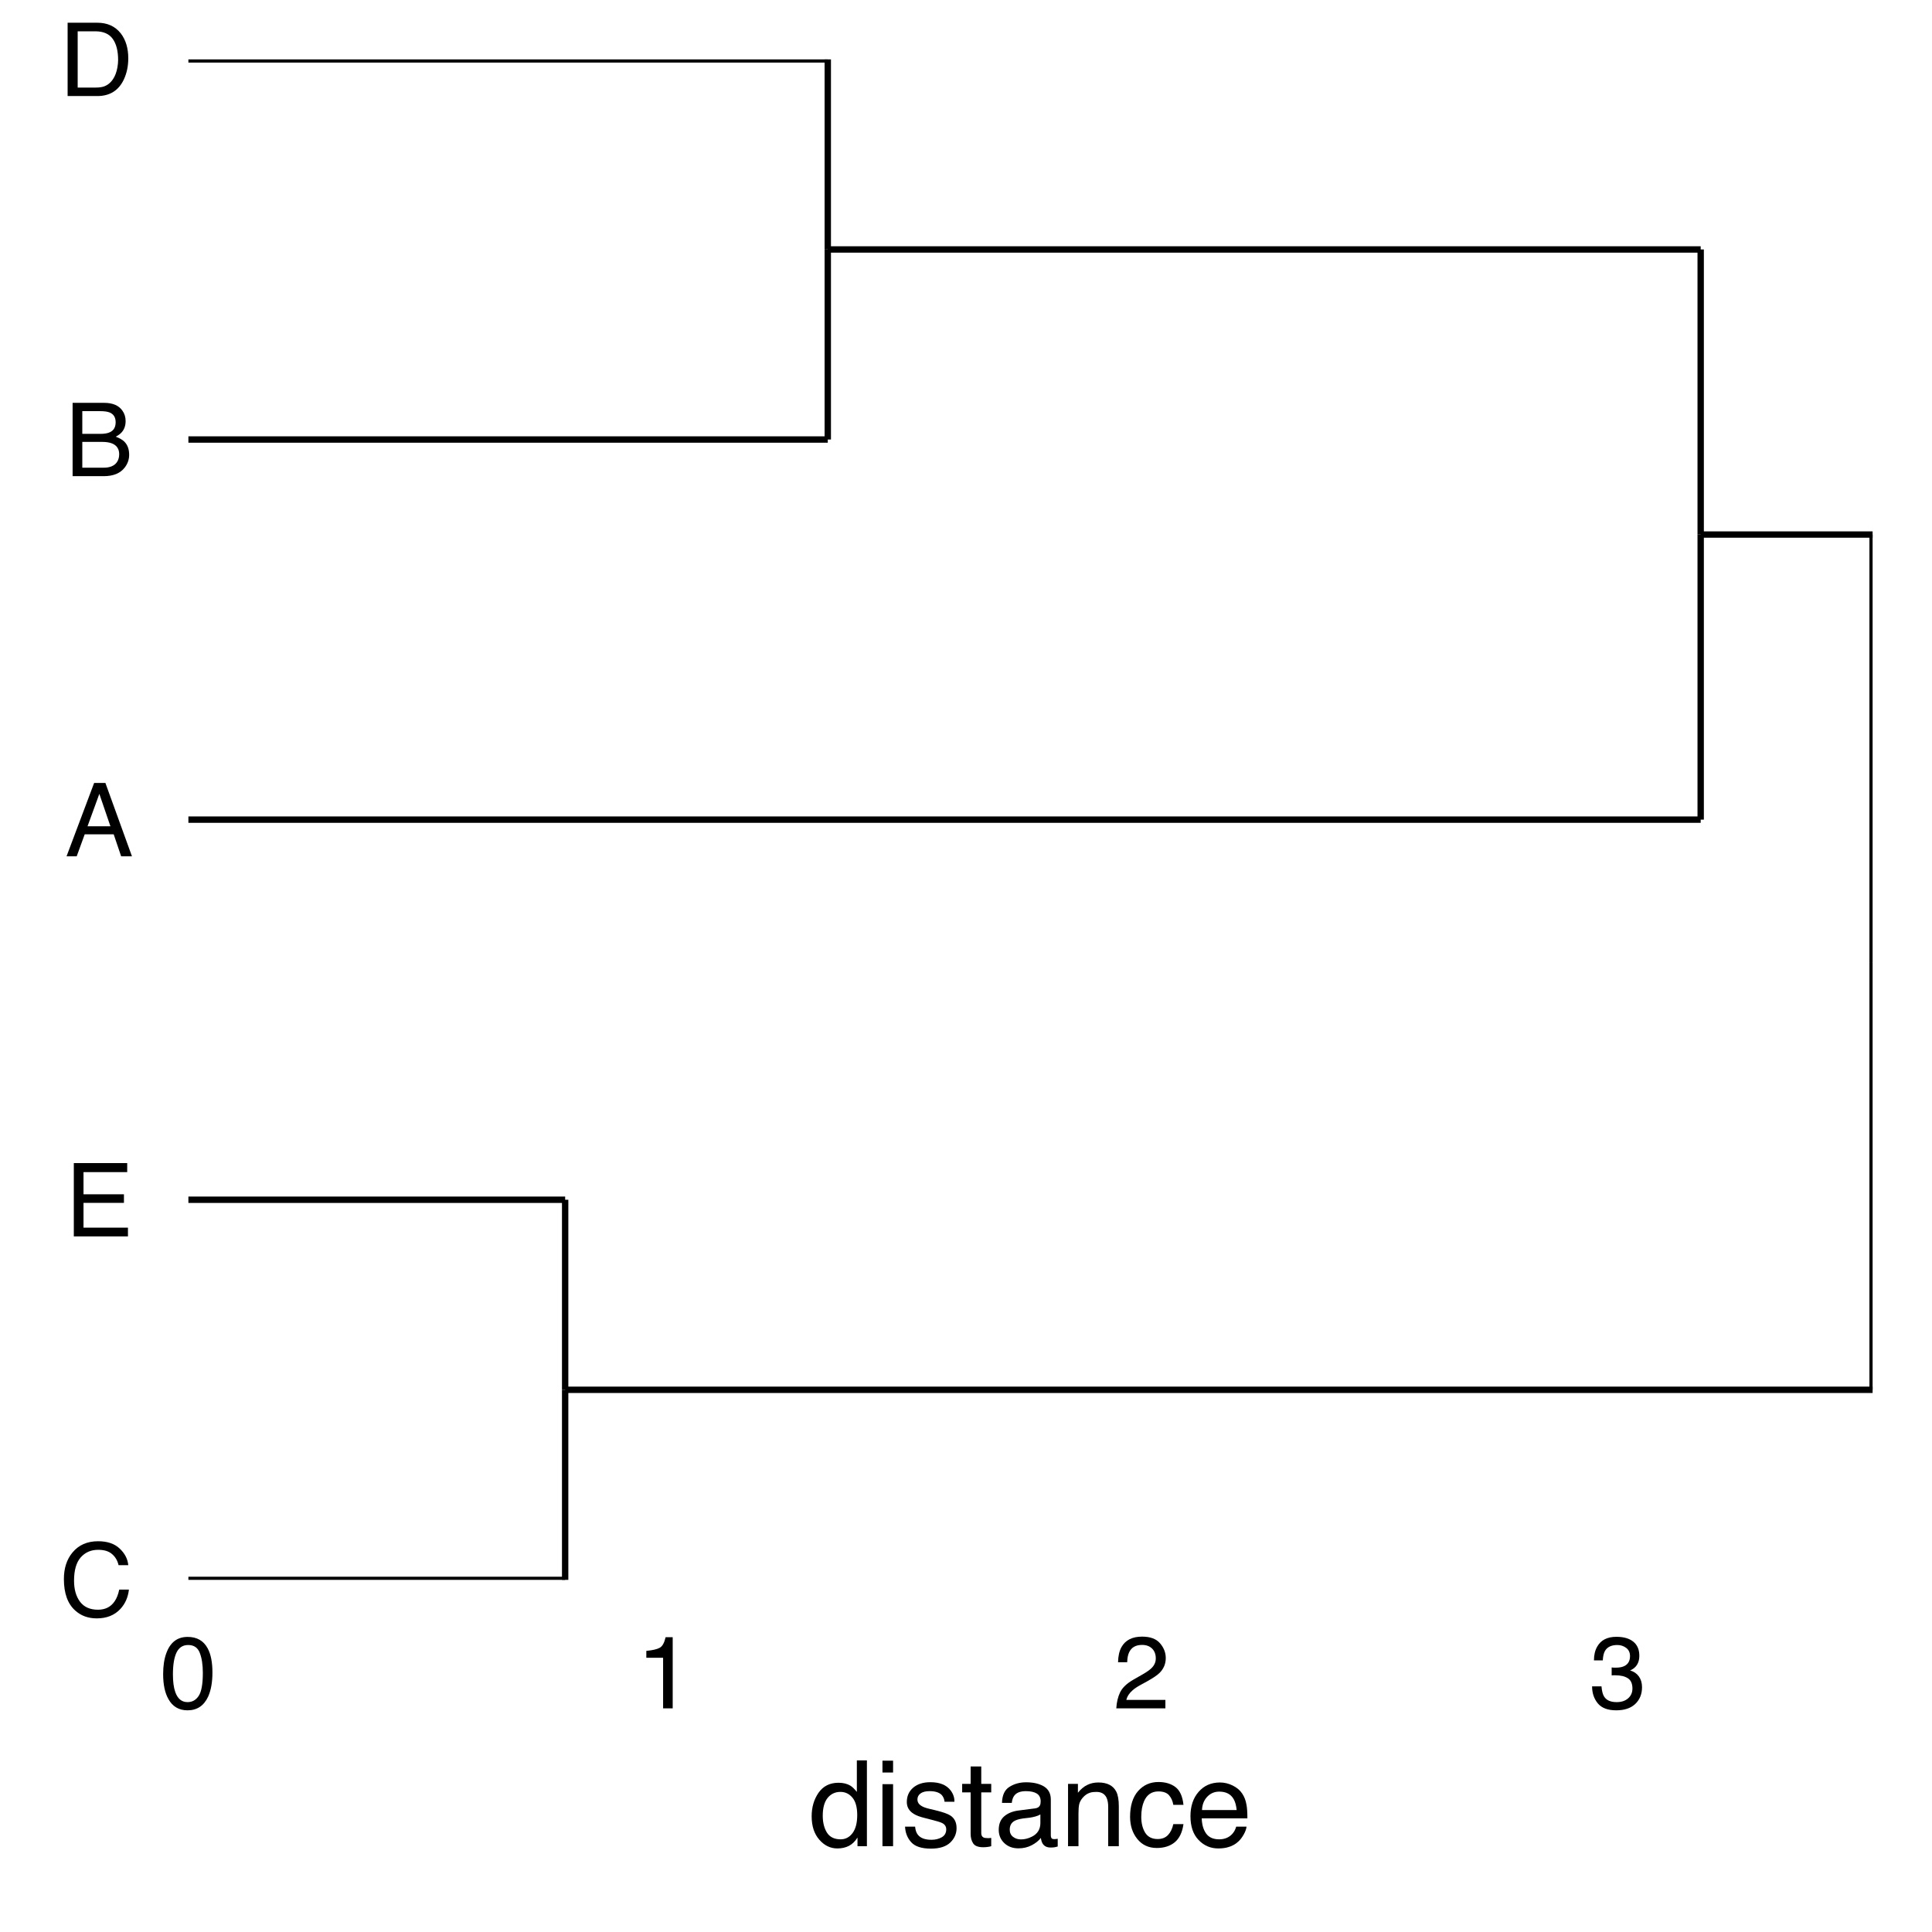 <?xml version="1.0" encoding="UTF-8"?>
<svg xmlns="http://www.w3.org/2000/svg" xmlns:xlink="http://www.w3.org/1999/xlink" width="324pt" height="324pt" viewBox="0 0 324 324" version="1.1">
<defs>
<g>
<symbol overflow="visible" id="glyph0-0">
<path style="stroke:none;" d="M 0.547 0 L 0.547 -12.297 L 10.312 -12.297 L 10.312 0 Z M 8.766 -1.547 L 8.766 -10.75 L 2.094 -10.75 L 2.094 -1.547 Z M 8.766 -1.547 "/>
</symbol>
<symbol overflow="visible" id="glyph0-1">
<path style="stroke:none;" d="M 6.484 -12.625 C 8.047 -12.625 9.254 -12.211 10.109 -11.391 C 10.973 -10.578 11.453 -9.648 11.547 -8.609 L 9.922 -8.609 C 9.734 -9.398 9.363 -10.023 8.812 -10.484 C 8.27 -10.953 7.5 -11.188 6.5 -11.188 C 5.289 -11.188 4.312 -10.758 3.562 -9.906 C 2.82 -9.051 2.453 -7.75 2.453 -6 C 2.453 -4.551 2.785 -3.379 3.453 -2.484 C 4.129 -1.586 5.133 -1.141 6.469 -1.141 C 7.695 -1.141 8.629 -1.613 9.266 -2.562 C 9.609 -3.062 9.863 -3.711 10.031 -4.516 L 11.656 -4.516 C 11.508 -3.223 11.031 -2.141 10.219 -1.266 C 9.238 -0.211 7.922 0.312 6.266 0.312 C 4.836 0.312 3.641 -0.117 2.672 -0.984 C 1.391 -2.117 0.75 -3.883 0.75 -6.281 C 0.75 -8.094 1.227 -9.578 2.188 -10.734 C 3.227 -11.992 4.66 -12.625 6.484 -12.625 Z M 6.156 -12.625 Z M 6.156 -12.625 "/>
</symbol>
<symbol overflow="visible" id="glyph0-2">
<path style="stroke:none;" d="M 1.469 -12.297 L 10.422 -12.297 L 10.422 -10.781 L 3.094 -10.781 L 3.094 -7.062 L 9.875 -7.062 L 9.875 -5.625 L 3.094 -5.625 L 3.094 -1.469 L 10.547 -1.469 L 10.547 0 L 1.469 0 Z M 6.016 -12.297 Z M 6.016 -12.297 "/>
</symbol>
<symbol overflow="visible" id="glyph0-3">
<path style="stroke:none;" d="M 7.609 -5.031 L 5.75 -10.469 L 3.766 -5.031 Z M 4.875 -12.297 L 6.766 -12.297 L 11.219 0 L 9.406 0 L 8.156 -3.688 L 3.297 -3.688 L 1.953 0 L 0.25 0 Z M 4.875 -12.297 "/>
</symbol>
<symbol overflow="visible" id="glyph0-4">
<path style="stroke:none;" d="M 5.922 -7.094 C 6.629 -7.094 7.176 -7.191 7.562 -7.391 C 8.176 -7.691 8.484 -8.242 8.484 -9.047 C 8.484 -9.848 8.156 -10.391 7.5 -10.672 C 7.133 -10.828 6.586 -10.906 5.859 -10.906 L 2.891 -10.906 L 2.891 -7.094 Z M 6.484 -1.422 C 7.504 -1.422 8.234 -1.719 8.672 -2.312 C 8.941 -2.688 9.078 -3.141 9.078 -3.672 C 9.078 -4.555 8.68 -5.16 7.891 -5.484 C 7.461 -5.66 6.898 -5.75 6.203 -5.75 L 2.891 -5.75 L 2.891 -1.422 Z M 1.266 -12.297 L 6.547 -12.297 C 7.984 -12.297 9.004 -11.863 9.609 -11 C 9.973 -10.5 10.156 -9.914 10.156 -9.25 C 10.156 -8.469 9.93 -7.832 9.484 -7.344 C 9.254 -7.082 8.926 -6.844 8.5 -6.625 C 9.133 -6.383 9.609 -6.113 9.922 -5.812 C 10.473 -5.27 10.75 -4.531 10.75 -3.594 C 10.75 -2.801 10.5 -2.082 10 -1.438 C 9.258 -0.477 8.082 0 6.469 0 L 1.266 0 Z M 1.266 -12.297 "/>
</symbol>
<symbol overflow="visible" id="glyph0-5">
<path style="stroke:none;" d="M 6.031 -1.422 C 6.594 -1.422 7.055 -1.477 7.422 -1.594 C 8.066 -1.812 8.594 -2.234 9 -2.859 C 9.332 -3.348 9.57 -3.984 9.719 -4.766 C 9.801 -5.223 9.844 -5.648 9.844 -6.047 C 9.844 -7.578 9.539 -8.758 8.938 -9.594 C 8.332 -10.438 7.359 -10.859 6.016 -10.859 L 3.062 -10.859 L 3.062 -1.422 Z M 1.375 -12.297 L 6.359 -12.297 C 8.047 -12.297 9.359 -11.695 10.297 -10.5 C 11.129 -9.414 11.547 -8.023 11.547 -6.328 C 11.547 -5.023 11.301 -3.848 10.812 -2.797 C 9.938 -0.93 8.445 0 6.344 0 L 1.375 0 Z M 1.375 -12.297 "/>
</symbol>
<symbol overflow="visible" id="glyph0-6">
<path style="stroke:none;" d="M 4.641 -11.984 C 6.191 -11.984 7.312 -11.344 8 -10.062 C 8.531 -9.082 8.797 -7.734 8.797 -6.016 C 8.797 -4.379 8.555 -3.031 8.078 -1.969 C 7.367 -0.438 6.219 0.328 4.625 0.328 C 3.188 0.328 2.117 -0.297 1.422 -1.547 C 0.828 -2.586 0.531 -3.988 0.531 -5.75 C 0.531 -7.113 0.707 -8.281 1.062 -9.25 C 1.719 -11.07 2.91 -11.984 4.641 -11.984 Z M 4.625 -1.047 C 5.406 -1.047 6.023 -1.391 6.484 -2.078 C 6.953 -2.773 7.188 -4.066 7.188 -5.953 C 7.188 -7.316 7.016 -8.438 6.672 -9.312 C 6.336 -10.188 5.691 -10.625 4.734 -10.625 C 3.836 -10.625 3.188 -10.207 2.781 -9.375 C 2.375 -8.539 2.172 -7.312 2.172 -5.688 C 2.172 -4.469 2.301 -3.488 2.562 -2.75 C 2.957 -1.613 3.645 -1.047 4.625 -1.047 Z M 4.625 -1.047 "/>
</symbol>
<symbol overflow="visible" id="glyph0-7">
<path style="stroke:none;" d="M 1.641 -8.484 L 1.641 -9.641 C 2.723 -9.742 3.477 -9.922 3.906 -10.172 C 4.344 -10.422 4.664 -11.008 4.875 -11.938 L 6.062 -11.938 L 6.062 0 L 4.453 0 L 4.453 -8.484 Z M 1.641 -8.484 "/>
</symbol>
<symbol overflow="visible" id="glyph0-8">
<path style="stroke:none;" d="M 0.531 0 C 0.594 -1.031 0.805 -1.926 1.172 -2.688 C 1.547 -3.457 2.27 -4.156 3.344 -4.781 L 4.953 -5.703 C 5.672 -6.117 6.176 -6.477 6.469 -6.781 C 6.926 -7.238 7.156 -7.77 7.156 -8.375 C 7.156 -9.07 6.945 -9.625 6.531 -10.031 C 6.113 -10.438 5.555 -10.641 4.859 -10.641 C 3.828 -10.641 3.113 -10.25 2.719 -9.469 C 2.5 -9.051 2.379 -8.473 2.359 -7.734 L 0.828 -7.734 C 0.848 -8.773 1.039 -9.625 1.406 -10.281 C 2.062 -11.445 3.211 -12.031 4.859 -12.031 C 6.234 -12.031 7.238 -11.656 7.875 -10.906 C 8.508 -10.164 8.828 -9.344 8.828 -8.438 C 8.828 -7.477 8.488 -6.656 7.812 -5.969 C 7.414 -5.57 6.711 -5.094 5.703 -4.531 L 4.562 -3.906 C 4.008 -3.602 3.578 -3.312 3.266 -3.031 C 2.711 -2.551 2.363 -2.016 2.219 -1.422 L 8.766 -1.422 L 8.766 0 Z M 0.531 0 "/>
</symbol>
<symbol overflow="visible" id="glyph0-9">
<path style="stroke:none;" d="M 4.453 0.328 C 3.035 0.328 2.004 -0.062 1.359 -0.844 C 0.723 -1.625 0.406 -2.57 0.406 -3.688 L 1.984 -3.688 C 2.047 -2.906 2.191 -2.336 2.422 -1.984 C 2.805 -1.359 3.508 -1.047 4.531 -1.047 C 5.32 -1.047 5.957 -1.254 6.438 -1.672 C 6.926 -2.098 7.172 -2.648 7.172 -3.328 C 7.172 -4.148 6.914 -4.723 6.406 -5.047 C 5.906 -5.379 5.203 -5.547 4.297 -5.547 C 4.203 -5.547 4.102 -5.547 4 -5.547 C 3.895 -5.547 3.789 -5.539 3.688 -5.531 L 3.688 -6.859 C 3.844 -6.848 3.973 -6.836 4.078 -6.828 C 4.18 -6.828 4.297 -6.828 4.422 -6.828 C 4.984 -6.828 5.445 -6.914 5.812 -7.094 C 6.445 -7.406 6.766 -7.961 6.766 -8.766 C 6.766 -9.359 6.551 -9.816 6.125 -10.141 C 5.695 -10.461 5.203 -10.625 4.641 -10.625 C 3.641 -10.625 2.945 -10.289 2.562 -9.625 C 2.352 -9.258 2.234 -8.734 2.203 -8.047 L 0.719 -8.047 C 0.719 -8.941 0.895 -9.703 1.25 -10.328 C 1.863 -11.441 2.941 -12 4.484 -12 C 5.703 -12 6.645 -11.727 7.312 -11.188 C 7.988 -10.645 8.328 -9.859 8.328 -8.828 C 8.328 -8.086 8.129 -7.488 7.734 -7.031 C 7.484 -6.75 7.164 -6.523 6.781 -6.359 C 7.406 -6.18 7.895 -5.848 8.25 -5.359 C 8.602 -4.867 8.781 -4.266 8.781 -3.547 C 8.781 -2.398 8.406 -1.469 7.656 -0.75 C 6.906 -0.031 5.836 0.328 4.453 0.328 Z M 4.453 0.328 "/>
</symbol>
<symbol overflow="visible" id="glyph1-0">
<path style="stroke:none;" d="M 0.641 0 L 0.641 -14.344 L 12.031 -14.344 L 12.031 0 Z M 10.234 -1.797 L 10.234 -12.547 L 2.438 -12.547 L 2.438 -1.797 Z M 10.234 -1.797 "/>
</symbol>
<symbol overflow="visible" id="glyph1-1">
<path style="stroke:none;" d="M 2.406 -5.109 C 2.406 -3.984 2.641 -3.039 3.109 -2.281 C 3.586 -1.531 4.352 -1.156 5.406 -1.156 C 6.219 -1.156 6.883 -1.504 7.406 -2.203 C 7.926 -2.91 8.188 -3.914 8.188 -5.219 C 8.188 -6.539 7.914 -7.52 7.375 -8.156 C 6.844 -8.789 6.176 -9.109 5.375 -9.109 C 4.488 -9.109 3.77 -8.77 3.219 -8.094 C 2.676 -7.414 2.406 -6.422 2.406 -5.109 Z M 5.047 -10.641 C 5.848 -10.641 6.52 -10.473 7.062 -10.141 C 7.375 -9.941 7.727 -9.598 8.125 -9.109 L 8.125 -14.391 L 9.812 -14.391 L 9.812 0 L 8.234 0 L 8.234 -1.453 C 7.828 -0.805 7.344 -0.336 6.781 -0.047 C 6.219 0.234 5.578 0.375 4.859 0.375 C 3.691 0.375 2.68 -0.113 1.828 -1.094 C 0.973 -2.07 0.547 -3.379 0.547 -5.016 C 0.547 -6.535 0.93 -7.852 1.703 -8.969 C 2.484 -10.082 3.598 -10.641 5.047 -10.641 Z M 5.047 -10.641 "/>
</symbol>
<symbol overflow="visible" id="glyph1-2">
<path style="stroke:none;" d="M 1.297 -10.406 L 3.078 -10.406 L 3.078 0 L 1.297 0 Z M 1.297 -14.344 L 3.078 -14.344 L 3.078 -12.359 L 1.297 -12.359 Z M 1.297 -14.344 "/>
</symbol>
<symbol overflow="visible" id="glyph1-3">
<path style="stroke:none;" d="M 2.328 -3.281 C 2.379 -2.695 2.531 -2.25 2.781 -1.938 C 3.219 -1.363 3.984 -1.078 5.078 -1.078 C 5.734 -1.078 6.305 -1.219 6.797 -1.5 C 7.297 -1.789 7.547 -2.234 7.547 -2.828 C 7.547 -3.273 7.344 -3.613 6.938 -3.844 C 6.688 -3.988 6.188 -4.156 5.438 -4.344 L 4.047 -4.703 C 3.148 -4.922 2.492 -5.164 2.078 -5.438 C 1.316 -5.914 0.938 -6.57 0.938 -7.406 C 0.938 -8.395 1.289 -9.195 2 -9.812 C 2.719 -10.426 3.68 -10.734 4.891 -10.734 C 6.461 -10.734 7.598 -10.27 8.297 -9.344 C 8.734 -8.758 8.941 -8.129 8.922 -7.453 L 7.266 -7.453 C 7.234 -7.848 7.094 -8.207 6.844 -8.531 C 6.438 -9 5.738 -9.234 4.75 -9.234 C 4.082 -9.234 3.578 -9.102 3.234 -8.844 C 2.891 -8.594 2.719 -8.258 2.719 -7.844 C 2.719 -7.383 2.945 -7.02 3.406 -6.75 C 3.664 -6.582 4.047 -6.438 4.547 -6.312 L 5.719 -6.031 C 6.977 -5.727 7.82 -5.43 8.25 -5.141 C 8.938 -4.691 9.281 -3.988 9.281 -3.031 C 9.281 -2.094 8.926 -1.285 8.219 -0.609 C 7.508 0.066 6.43 0.406 4.984 0.406 C 3.43 0.406 2.332 0.051 1.688 -0.656 C 1.039 -1.363 0.691 -2.238 0.641 -3.281 Z M 4.938 -10.719 Z M 4.938 -10.719 "/>
</symbol>
<symbol overflow="visible" id="glyph1-4">
<path style="stroke:none;" d="M 1.641 -13.375 L 3.422 -13.375 L 3.422 -10.453 L 5.094 -10.453 L 5.094 -9.031 L 3.422 -9.031 L 3.422 -2.203 C 3.422 -1.836 3.547 -1.594 3.797 -1.469 C 3.93 -1.395 4.156 -1.359 4.469 -1.359 C 4.551 -1.359 4.641 -1.359 4.734 -1.359 C 4.836 -1.367 4.957 -1.379 5.094 -1.391 L 5.094 0 C 4.883 0.062 4.672 0.102 4.453 0.125 C 4.234 0.156 4 0.172 3.75 0.172 C 2.926 0.172 2.367 -0.035 2.078 -0.453 C 1.785 -0.879 1.641 -1.426 1.641 -2.094 L 1.641 -9.031 L 0.219 -9.031 L 0.219 -10.453 L 1.641 -10.453 Z M 1.641 -13.375 "/>
</symbol>
<symbol overflow="visible" id="glyph1-5">
<path style="stroke:none;" d="M 2.641 -2.781 C 2.641 -2.27 2.82 -1.867 3.188 -1.578 C 3.562 -1.285 4.004 -1.141 4.516 -1.141 C 5.129 -1.141 5.727 -1.285 6.312 -1.578 C 7.289 -2.047 7.781 -2.82 7.781 -3.906 L 7.781 -5.328 C 7.562 -5.191 7.281 -5.078 6.938 -4.984 C 6.602 -4.891 6.273 -4.82 5.953 -4.781 L 4.891 -4.656 C 4.242 -4.562 3.766 -4.426 3.453 -4.25 C 2.91 -3.945 2.641 -3.457 2.641 -2.781 Z M 6.891 -6.344 C 7.297 -6.395 7.566 -6.562 7.703 -6.844 C 7.785 -7 7.828 -7.223 7.828 -7.516 C 7.828 -8.117 7.613 -8.555 7.188 -8.828 C 6.758 -9.098 6.148 -9.234 5.359 -9.234 C 4.43 -9.234 3.781 -8.984 3.406 -8.484 C 3.188 -8.211 3.047 -7.805 2.984 -7.266 L 1.344 -7.266 C 1.375 -8.555 1.789 -9.453 2.594 -9.953 C 3.395 -10.461 4.328 -10.719 5.391 -10.719 C 6.617 -10.719 7.617 -10.484 8.391 -10.016 C 9.148 -9.547 9.531 -8.816 9.531 -7.828 L 9.531 -1.797 C 9.531 -1.617 9.566 -1.473 9.641 -1.359 C 9.711 -1.242 9.875 -1.188 10.125 -1.188 C 10.195 -1.188 10.281 -1.191 10.375 -1.203 C 10.477 -1.211 10.582 -1.227 10.688 -1.25 L 10.688 0.047 C 10.414 0.129 10.207 0.176 10.062 0.188 C 9.926 0.207 9.734 0.219 9.484 0.219 C 8.879 0.219 8.441 0.004 8.172 -0.422 C 8.023 -0.648 7.922 -0.973 7.859 -1.391 C 7.504 -0.922 6.988 -0.508 6.312 -0.156 C 5.645 0.188 4.91 0.359 4.109 0.359 C 3.129 0.359 2.332 0.062 1.719 -0.531 C 1.102 -1.125 0.797 -1.863 0.797 -2.75 C 0.797 -3.719 1.098 -4.469 1.703 -5 C 2.316 -5.531 3.113 -5.859 4.094 -5.984 Z M 5.438 -10.719 Z M 5.438 -10.719 "/>
</symbol>
<symbol overflow="visible" id="glyph1-6">
<path style="stroke:none;" d="M 1.297 -10.453 L 2.953 -10.453 L 2.953 -8.969 C 3.453 -9.582 3.977 -10.02 4.531 -10.281 C 5.082 -10.551 5.695 -10.688 6.375 -10.688 C 7.863 -10.688 8.867 -10.172 9.391 -9.141 C 9.672 -8.578 9.812 -7.766 9.812 -6.703 L 9.812 0 L 8.031 0 L 8.031 -6.594 C 8.031 -7.227 7.938 -7.742 7.75 -8.141 C 7.438 -8.785 6.867 -9.109 6.047 -9.109 C 5.629 -9.109 5.285 -9.066 5.016 -8.984 C 4.535 -8.836 4.113 -8.551 3.75 -8.125 C 3.457 -7.781 3.266 -7.422 3.172 -7.047 C 3.086 -6.68 3.047 -6.16 3.047 -5.484 L 3.047 0 L 1.297 0 Z M 5.422 -10.719 Z M 5.422 -10.719 "/>
</symbol>
<symbol overflow="visible" id="glyph1-7">
<path style="stroke:none;" d="M 5.328 -10.766 C 6.504 -10.766 7.461 -10.477 8.203 -9.906 C 8.941 -9.332 9.383 -8.344 9.531 -6.938 L 7.828 -6.938 C 7.723 -7.582 7.484 -8.117 7.109 -8.547 C 6.734 -8.973 6.141 -9.188 5.328 -9.188 C 4.203 -9.188 3.398 -8.641 2.922 -7.547 C 2.609 -6.836 2.453 -5.961 2.453 -4.922 C 2.453 -3.867 2.672 -2.984 3.109 -2.266 C 3.555 -1.555 4.254 -1.203 5.203 -1.203 C 5.93 -1.203 6.508 -1.426 6.938 -1.875 C 7.363 -2.32 7.66 -2.93 7.828 -3.703 L 9.531 -3.703 C 9.332 -2.316 8.844 -1.301 8.062 -0.656 C 7.281 -0.02 6.281 0.297 5.062 0.297 C 3.695 0.297 2.609 -0.203 1.797 -1.203 C 0.984 -2.203 0.578 -3.445 0.578 -4.938 C 0.578 -6.781 1.02 -8.211 1.906 -9.234 C 2.801 -10.254 3.941 -10.766 5.328 -10.766 Z M 5.047 -10.719 Z M 5.047 -10.719 "/>
</symbol>
<symbol overflow="visible" id="glyph1-8">
<path style="stroke:none;" d="M 5.641 -10.688 C 6.391 -10.688 7.109 -10.516 7.797 -10.172 C 8.492 -9.828 9.023 -9.375 9.391 -8.812 C 9.742 -8.289 9.977 -7.676 10.094 -6.969 C 10.195 -6.488 10.25 -5.723 10.25 -4.672 L 2.594 -4.672 C 2.625 -3.609 2.875 -2.754 3.344 -2.109 C 3.812 -1.473 4.535 -1.156 5.516 -1.156 C 6.43 -1.156 7.164 -1.457 7.719 -2.062 C 8.031 -2.414 8.25 -2.82 8.375 -3.281 L 10.109 -3.281 C 10.066 -2.895 9.914 -2.469 9.656 -2 C 9.395 -1.531 9.109 -1.145 8.797 -0.844 C 8.254 -0.32 7.594 0.031 6.812 0.219 C 6.383 0.32 5.906 0.375 5.375 0.375 C 4.07 0.375 2.969 -0.098 2.062 -1.047 C 1.156 -1.992 0.703 -3.32 0.703 -5.031 C 0.703 -6.707 1.156 -8.066 2.062 -9.109 C 2.977 -10.16 4.172 -10.688 5.641 -10.688 Z M 8.453 -6.062 C 8.379 -6.82 8.211 -7.43 7.953 -7.891 C 7.473 -8.734 6.664 -9.156 5.531 -9.156 C 4.727 -9.156 4.051 -8.863 3.5 -8.281 C 2.957 -7.695 2.672 -6.957 2.641 -6.062 Z M 5.484 -10.719 Z M 5.484 -10.719 "/>
</symbol>
</g>
<clipPath id="clip1">
  <path d="M 313 160 L 314.039 160 L 314.039 234 L 313 234 Z M 313 160 "/>
</clipPath>
<clipPath id="clip2">
  <path d="M 94 232 L 314.039 232 L 314.039 234 L 94 234 Z M 94 232 "/>
</clipPath>
<clipPath id="clip3">
  <path d="M 94 232 L 96 232 L 96 264.945 L 94 264.945 Z M 94 232 "/>
</clipPath>
<clipPath id="clip4">
  <path d="M 31.594 264 L 96 264 L 96 264.945 L 31.594 264.945 Z M 31.594 264 "/>
</clipPath>
<clipPath id="clip5">
  <path d="M 31.594 200 L 96 200 L 96 202 L 31.594 202 Z M 31.594 200 "/>
</clipPath>
<clipPath id="clip6">
  <path d="M 313 89 L 314.039 89 L 314.039 162 L 313 162 Z M 313 89 "/>
</clipPath>
<clipPath id="clip7">
  <path d="M 284 89 L 314.039 89 L 314.039 91 L 284 91 Z M 284 89 "/>
</clipPath>
<clipPath id="clip8">
  <path d="M 31.594 136 L 286 136 L 286 138 L 31.594 138 Z M 31.594 136 "/>
</clipPath>
<clipPath id="clip9">
  <path d="M 31.594 73 L 140 73 L 140 75 L 31.594 75 Z M 31.594 73 "/>
</clipPath>
<clipPath id="clip10">
  <path d="M 138 9.961 L 140 9.961 L 140 43 L 138 43 Z M 138 9.961 "/>
</clipPath>
<clipPath id="clip11">
  <path d="M 31.594 9.961 L 140 9.961 L 140 11 L 31.594 11 Z M 31.594 9.961 "/>
</clipPath>
</defs>
<g id="surface196">
<rect x="0" y="0" width="324" height="324" style="fill:rgb(100%,100%,100%);fill-opacity:1;stroke:none;"/>
<g clip-path="url(#clip1)" clip-rule="nonzero">
<path style="fill:none;stroke-width:1.067;stroke-linecap:butt;stroke-linejoin:round;stroke:rgb(0%,0%,0%);stroke-opacity:1;stroke-miterlimit:10;" d="M 314.039 161.359 L 314.039 233.074 "/>
</g>
<g clip-path="url(#clip2)" clip-rule="nonzero">
<path style="fill:none;stroke-width:1.067;stroke-linecap:butt;stroke-linejoin:round;stroke:rgb(0%,0%,0%);stroke-opacity:1;stroke-miterlimit:10;" d="M 314.039 233.074 L 94.777 233.074 "/>
</g>
<g clip-path="url(#clip3)" clip-rule="nonzero">
<path style="fill:none;stroke-width:1.067;stroke-linecap:butt;stroke-linejoin:round;stroke:rgb(0%,0%,0%);stroke-opacity:1;stroke-miterlimit:10;" d="M 94.777 233.074 L 94.777 264.949 "/>
</g>
<g clip-path="url(#clip4)" clip-rule="nonzero">
<path style="fill:none;stroke-width:1.067;stroke-linecap:butt;stroke-linejoin:round;stroke:rgb(0%,0%,0%);stroke-opacity:1;stroke-miterlimit:10;" d="M 94.777 264.949 L 31.594 264.949 "/>
</g>
<path style="fill:none;stroke-width:1.067;stroke-linecap:butt;stroke-linejoin:round;stroke:rgb(0%,0%,0%);stroke-opacity:1;stroke-miterlimit:10;" d="M 94.777 233.074 L 94.777 201.199 "/>
<g clip-path="url(#clip5)" clip-rule="nonzero">
<path style="fill:none;stroke-width:1.067;stroke-linecap:butt;stroke-linejoin:round;stroke:rgb(0%,0%,0%);stroke-opacity:1;stroke-miterlimit:10;" d="M 94.777 201.199 L 31.594 201.199 "/>
</g>
<g clip-path="url(#clip6)" clip-rule="nonzero">
<path style="fill:none;stroke-width:1.067;stroke-linecap:butt;stroke-linejoin:round;stroke:rgb(0%,0%,0%);stroke-opacity:1;stroke-miterlimit:10;" d="M 314.039 161.359 L 314.039 89.645 "/>
</g>
<g clip-path="url(#clip7)" clip-rule="nonzero">
<path style="fill:none;stroke-width:1.067;stroke-linecap:butt;stroke-linejoin:round;stroke:rgb(0%,0%,0%);stroke-opacity:1;stroke-miterlimit:10;" d="M 314.039 89.645 L 285.207 89.645 "/>
</g>
<path style="fill:none;stroke-width:1.067;stroke-linecap:butt;stroke-linejoin:round;stroke:rgb(0%,0%,0%);stroke-opacity:1;stroke-miterlimit:10;" d="M 285.207 89.645 L 285.207 137.453 "/>
<g clip-path="url(#clip8)" clip-rule="nonzero">
<path style="fill:none;stroke-width:1.067;stroke-linecap:butt;stroke-linejoin:round;stroke:rgb(0%,0%,0%);stroke-opacity:1;stroke-miterlimit:10;" d="M 285.207 137.453 L 31.594 137.453 "/>
</g>
<path style="fill:none;stroke-width:1.067;stroke-linecap:butt;stroke-linejoin:round;stroke:rgb(0%,0%,0%);stroke-opacity:1;stroke-miterlimit:10;" d="M 285.207 89.645 L 285.207 41.836 "/>
<path style="fill:none;stroke-width:1.067;stroke-linecap:butt;stroke-linejoin:round;stroke:rgb(0%,0%,0%);stroke-opacity:1;stroke-miterlimit:10;" d="M 285.207 41.836 L 138.82 41.836 "/>
<path style="fill:none;stroke-width:1.067;stroke-linecap:butt;stroke-linejoin:round;stroke:rgb(0%,0%,0%);stroke-opacity:1;stroke-miterlimit:10;" d="M 138.82 41.836 L 138.82 73.707 "/>
<g clip-path="url(#clip9)" clip-rule="nonzero">
<path style="fill:none;stroke-width:1.067;stroke-linecap:butt;stroke-linejoin:round;stroke:rgb(0%,0%,0%);stroke-opacity:1;stroke-miterlimit:10;" d="M 138.82 73.707 L 31.594 73.707 "/>
</g>
<g clip-path="url(#clip10)" clip-rule="nonzero">
<path style="fill:none;stroke-width:1.067;stroke-linecap:butt;stroke-linejoin:round;stroke:rgb(0%,0%,0%);stroke-opacity:1;stroke-miterlimit:10;" d="M 138.82 41.836 L 138.82 9.961 "/>
</g>
<g clip-path="url(#clip11)" clip-rule="nonzero">
<path style="fill:none;stroke-width:1.067;stroke-linecap:butt;stroke-linejoin:round;stroke:rgb(0%,0%,0%);stroke-opacity:1;stroke-miterlimit:10;" d="M 138.82 9.961 L 31.594 9.961 "/>
</g>
<g style="fill:rgb(0%,0%,0%);fill-opacity:1;">
  <use xlink:href="#glyph0-1" x="9.965" y="271.094"/>
</g>
<g style="fill:rgb(0%,0%,0%);fill-opacity:1;">
  <use xlink:href="#glyph0-2" x="10.91" y="207.348"/>
</g>
<g style="fill:rgb(0%,0%,0%);fill-opacity:1;">
  <use xlink:href="#glyph0-3" x="10.91" y="143.602"/>
</g>
<g style="fill:rgb(0%,0%,0%);fill-opacity:1;">
  <use xlink:href="#glyph0-4" x="10.91" y="79.855"/>
</g>
<g style="fill:rgb(0%,0%,0%);fill-opacity:1;">
  <use xlink:href="#glyph0-5" x="9.965" y="16.109"/>
</g>
<g style="fill:rgb(0%,0%,0%);fill-opacity:1;">
  <use xlink:href="#glyph0-6" x="26.828" y="286.496"/>
</g>
<g style="fill:rgb(0%,0%,0%);fill-opacity:1;">
  <use xlink:href="#glyph0-7" x="106.75" y="286.496"/>
</g>
<g style="fill:rgb(0%,0%,0%);fill-opacity:1;">
  <use xlink:href="#glyph0-8" x="186.672" y="286.496"/>
</g>
<g style="fill:rgb(0%,0%,0%);fill-opacity:1;">
  <use xlink:href="#glyph0-9" x="266.59" y="286.496"/>
</g>
<g style="fill:rgb(0%,0%,0%);fill-opacity:1;">
  <use xlink:href="#glyph1-1" x="135.57" y="309.613"/>
  <use xlink:href="#glyph1-2" x="146.693" y="309.613"/>
  <use xlink:href="#glyph1-3" x="151.137" y="309.613"/>
  <use xlink:href="#glyph1-4" x="161.137" y="309.613"/>
  <use xlink:href="#glyph1-5" x="166.693" y="309.613"/>
  <use xlink:href="#glyph1-6" x="177.816" y="309.613"/>
  <use xlink:href="#glyph1-7" x="188.939" y="309.613"/>
  <use xlink:href="#glyph1-8" x="198.939" y="309.613"/>
</g>
</g>
</svg>
